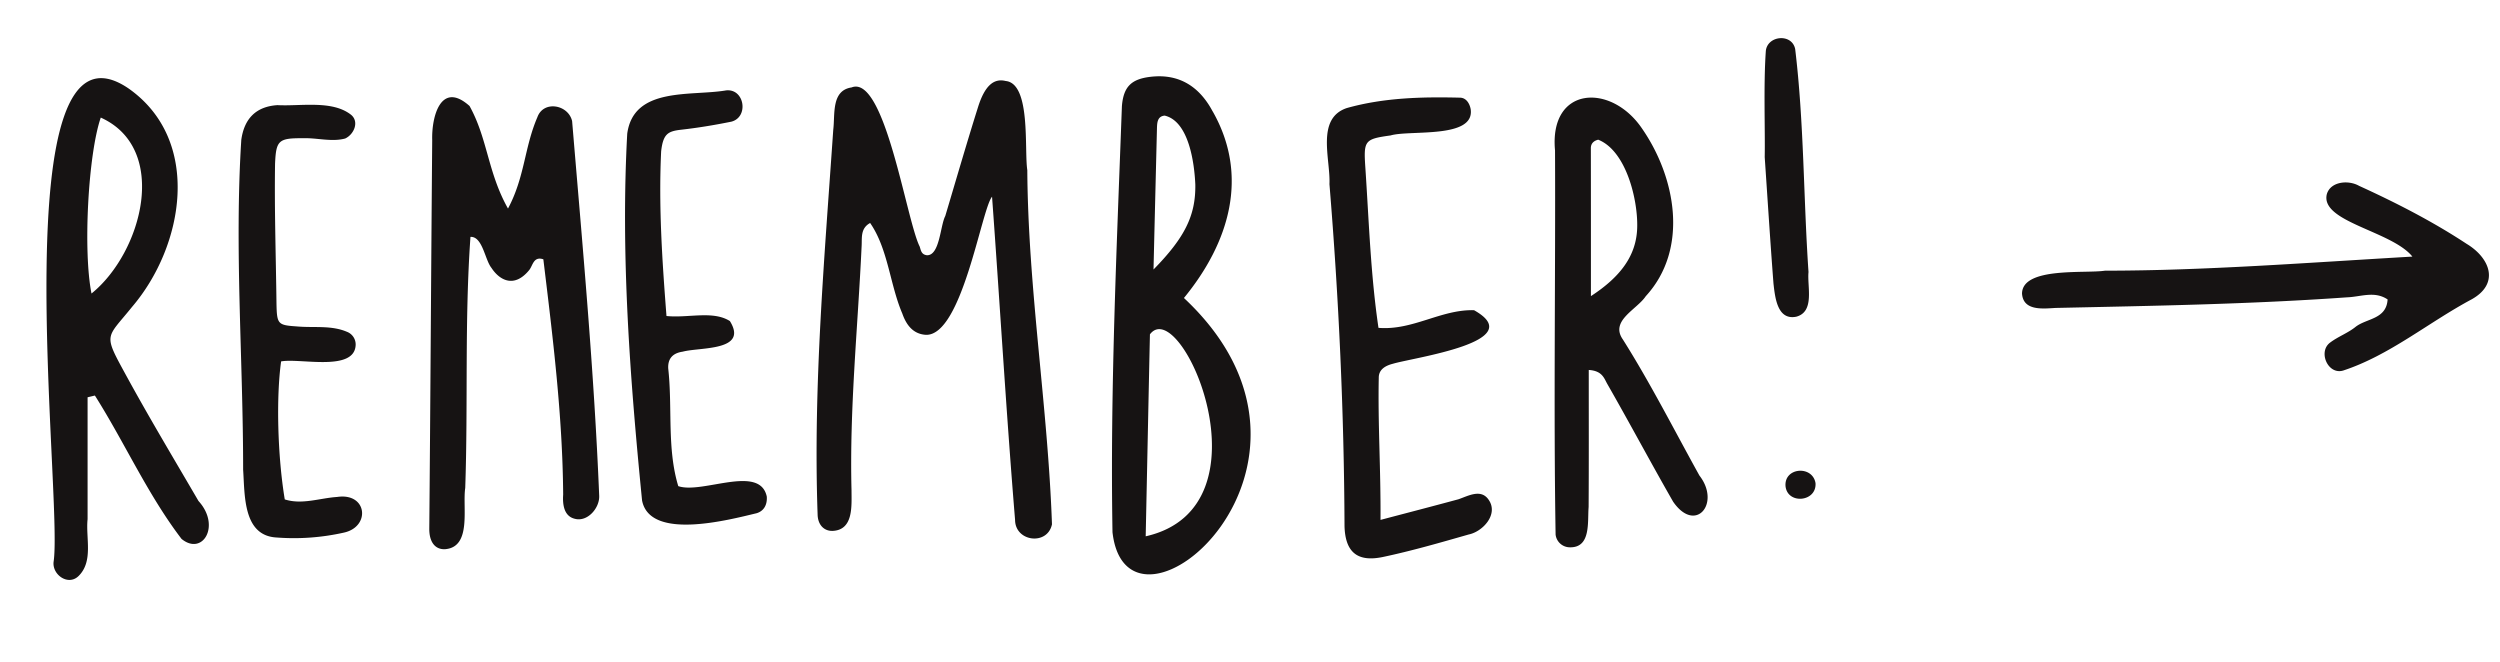 <?xml version="1.0" encoding="UTF-8"?><svg xmlns="http://www.w3.org/2000/svg" xmlns:xlink="http://www.w3.org/1999/xlink" height="312.4" preserveAspectRatio="xMidYMid meet" version="1.0" viewBox="-21.9 -18.0 1179.4 312.4" width="1179.4" zoomAndPan="magnify"><g data-name="Layer 2"><g data-name="Layer 1" id="change1_1"><path d="M1116.17,103.05c-9.75-12.11-43.57-16.32-40.37-29.44,1.78-6.07,10.22-6.78,15.21-3.94,17.53,8,34.64,16.76,50.74,27.36,11,6.62,15.78,18.71,2.37,26.19-20.29,10.83-38.73,26.43-60.64,33.6-7.24,2.12-12-9.07-6-13.29,3.68-2.76,8.22-4.4,11.8-7.26,5.2-4.16,14.61-3.52,15.2-13-6.17-4.16-12.76-1.21-19.14-1-45.75,3.26-91.49,4-137.33,5-6,.32-15.43,1.58-16-6.77.15-12.73,29.9-9.35,39.12-10.8C1018.31,109.68,1065.34,106,1116.17,103.05ZM446.11,74.8c3.71,50.71,6.67,101.44,10.86,152.46.06,10.39,15.33,12.19,17.41,2.08-1.95-55.77-11.29-111.13-11.64-167.07-1.5-9.71,1.81-40.88-10.21-42.06-5.64-1.4-9.86,2.29-13,12.2-5.39,17.11-10.37,34.34-15.5,51.52-2.38,4.53-2.59,18.73-8.68,18.48-2.68-.34-2.82-2.44-3.38-4.09-6.32-12.57-16.42-81.27-32.13-75.07-9.68,1.45-7.74,12.75-8.65,20-4.13,60.38-9.51,120.76-7.38,181.33.06,5,3,7.95,7,7.88,10-.37,9-11.83,9-19.06-1-38.65,3-77.08,4.78-115.61.18-3.8-.54-8.11,4-10.59,8.48,12.25,9.3,29,15.17,42.7,1.81,5.16,4.92,9.69,11.13,10.06C432,140.5,441.12,80.62,446.11,74.8ZM199.61,32C186.19,20,181.67,36.8,182,48.06c-.52,61.17-.84,122.35-1.38,183.52,0,6,2.64,9.65,7.3,9.52,12.91-.87,8.27-19.74,9.66-28.89,1.36-39.39-.33-79.27,2.47-118.46,5.73-.27,6.8,10.83,9.91,14.64,3.8,5.82,10.72,9.72,17.81,1,1.72-2.12,2-6.62,6.66-5.06,4.49,37,9.08,73.81,9.35,111-.32,4.6.33,10.19,5.49,11.41,5.95,1.61,11.67-5,11.51-10.71C258.39,157.07,252.9,97.79,248,39.11c-1.81-7.78-13.5-9.88-16.39-1.81-6.19,14.39-5.89,28.15-13.86,43.09C208.15,63.31,208.2,47.5,199.61,32Zm350.59,2.6C544.11,23.1,534.64,16.66,521,18.22c-9.2,1.05-12.88,4.66-13.63,13.86-2.45,67-5.59,133.93-4.44,201,6.92,61.33,118-31.64,33.7-110.5C558.05,96.47,567.52,65,550.2,34.55ZM520.59,139.73c14.62-19.32,58.88,81.53-2,95.28C519.3,201.69,519.91,170.71,520.59,139.73Zm3.32-97.34c.07-2.67.29-5.56,3.65-5.85C539,39.25,541.56,59,542,69c.24,14.61-4.92,25.06-19.72,40.14C522.86,84.83,523.39,63.61,523.91,42.39ZM22.87,168.6c14.06,22.23,24.89,46.71,40.87,67.63,9.93,8.17,18.67-6.21,8-17.88-11.37-19.51-23-38.89-33.83-58.69C26.63,139,28,142.2,40.35,126.84c24.58-28.71,33.2-78.48-1.45-103C-21.9-18,8,217.18,3.38,247.08c-.68,6.15,7,11.48,11.84,6.61,7-6.94,3.27-17.92,4.2-26.75q0-28.77,0-57.52ZM25.64,37.47c32.5,14.69,19.61,63.59-4.37,83C17.25,100.6,19.65,54.89,25.64,37.47ZM736.34,163.1c10.55,18.41,20.52,37.17,31.07,55.57,10.51,15.27,22.63.84,12.41-12.33-11.9-21.46-23-43.38-36.09-64.15-6.28-8.88,6.54-14.09,10.78-20.46C775,99.4,768.66,65.51,752.63,42.47,738,21.05,708.89,22.63,711.7,53c.27,60.38-.72,120.88.27,181.2a6.78,6.78,0,0,0,6.8,6c10,.16,8.19-12.16,8.78-19,.13-21.23.06-42.47.06-64.67C734,156.93,734.85,160.47,736.34,163.1ZM728.6,51.9c0-2.47,1.67-3.55,3.47-4,13.22,5.28,18.7,28.25,18.4,41.2-.24,13.3-7.79,23.46-21.84,32.6C728.63,96.59,728.64,74.25,728.6,51.9ZM628.55,160c.08-3.91,3.45-5.57,6.65-6.39,10-3,64.73-10.41,38.29-25.27-15.65-.41-28.91,9.65-45.08,8.33-3.71-25.2-4.5-50.43-6.19-75.58-.86-12.81-.43-13.49,11.94-15.2,9.05-2.68,39.79,1.71,37.75-12.38-.55-2.92-2.25-5.37-5-5.43-18-.45-36,0-53.42,4.89-14.69,4.91-7.65,24.2-8.21,35.88,4.41,53.74,6.89,107.51,7.11,161.43.37,12.3,6.14,17,18.12,14.48,13.63-2.88,27.06-6.78,40.46-10.61,6.57-1.32,14.1-9.41,9.51-16.23-3.6-5.52-9.63-2-14.35-.38-11.44,3.1-22.91,6.08-36.76,9.73C629.53,203.59,628.09,181.8,628.55,160ZM290,53.43c.94-8.38,3.26-9.53,9.51-10.24,7.92-.89,15.81-2.21,23.62-3.79,8.33-2.16,6.24-15.71-2.51-14.75C304.15,27.48,277,22.74,274,45.1c-3.13,57.42,1.35,115.9,7,173,3.68,19,40.71,9.22,54.1,6,3.53-1.1,5-4.16,4.74-7.82-3.28-15.45-30.41-1.07-41.76-4.94-5.4-17.83-2.67-37.05-4.74-55.51-.23-4.74,2.19-7.25,6.85-7.93,8.19-2.2,31.09-.16,22.24-14.43-8-5.08-19.82-1.32-29.91-2.39C290.5,105,288.77,79.45,290,53.43ZM145.88,144.81a6.39,6.39,0,0,0-4.11-6.28c-7.43-3.18-15.71-1.81-23.55-2.53-9.12-.62-9.49-1-9.69-10.94-.26-22-1-43.91-.67-65.85.49-11,1.6-12.09,13.25-12,6.5-.24,13.52,1.86,19.83.13,4.13-1.89,6.78-7.93,2.75-11.21-8.91-7-23.88-3.93-34.68-4.53C99,32.23,93.33,37.84,91.93,48c-3.27,51.69.89,103.77.87,155.58.83,11.9-.16,31.27,15.93,32a107.3,107.3,0,0,0,31.75-2.35c12.53-2.86,10.85-18.89-3.3-16.79-8.31.55-16.61,3.77-24.74,1.16-3.38-20.42-4.11-47.95-1.72-65.1C119.57,150.82,145.27,157.52,145.88,144.81Zm668.88-29c.74,6.37,1.75,17.4,10.73,15.6,8.85-2.34,5.11-14.23,5.79-21.07-2.4-35-2.09-70.44-6.29-105.21-1.56-7.64-13.51-6.37-13.87,1.3-1.09,15.82-.26,36.92-.5,49.7C812.16,78.74,813.33,97.29,814.76,115.81Zm5.69,95.64c1,8.61,14.72,7.38,14.14-1.52C833.18,201.38,819.63,202.46,820.45,211.45Z" fill="#161313"/></g></g></svg>
